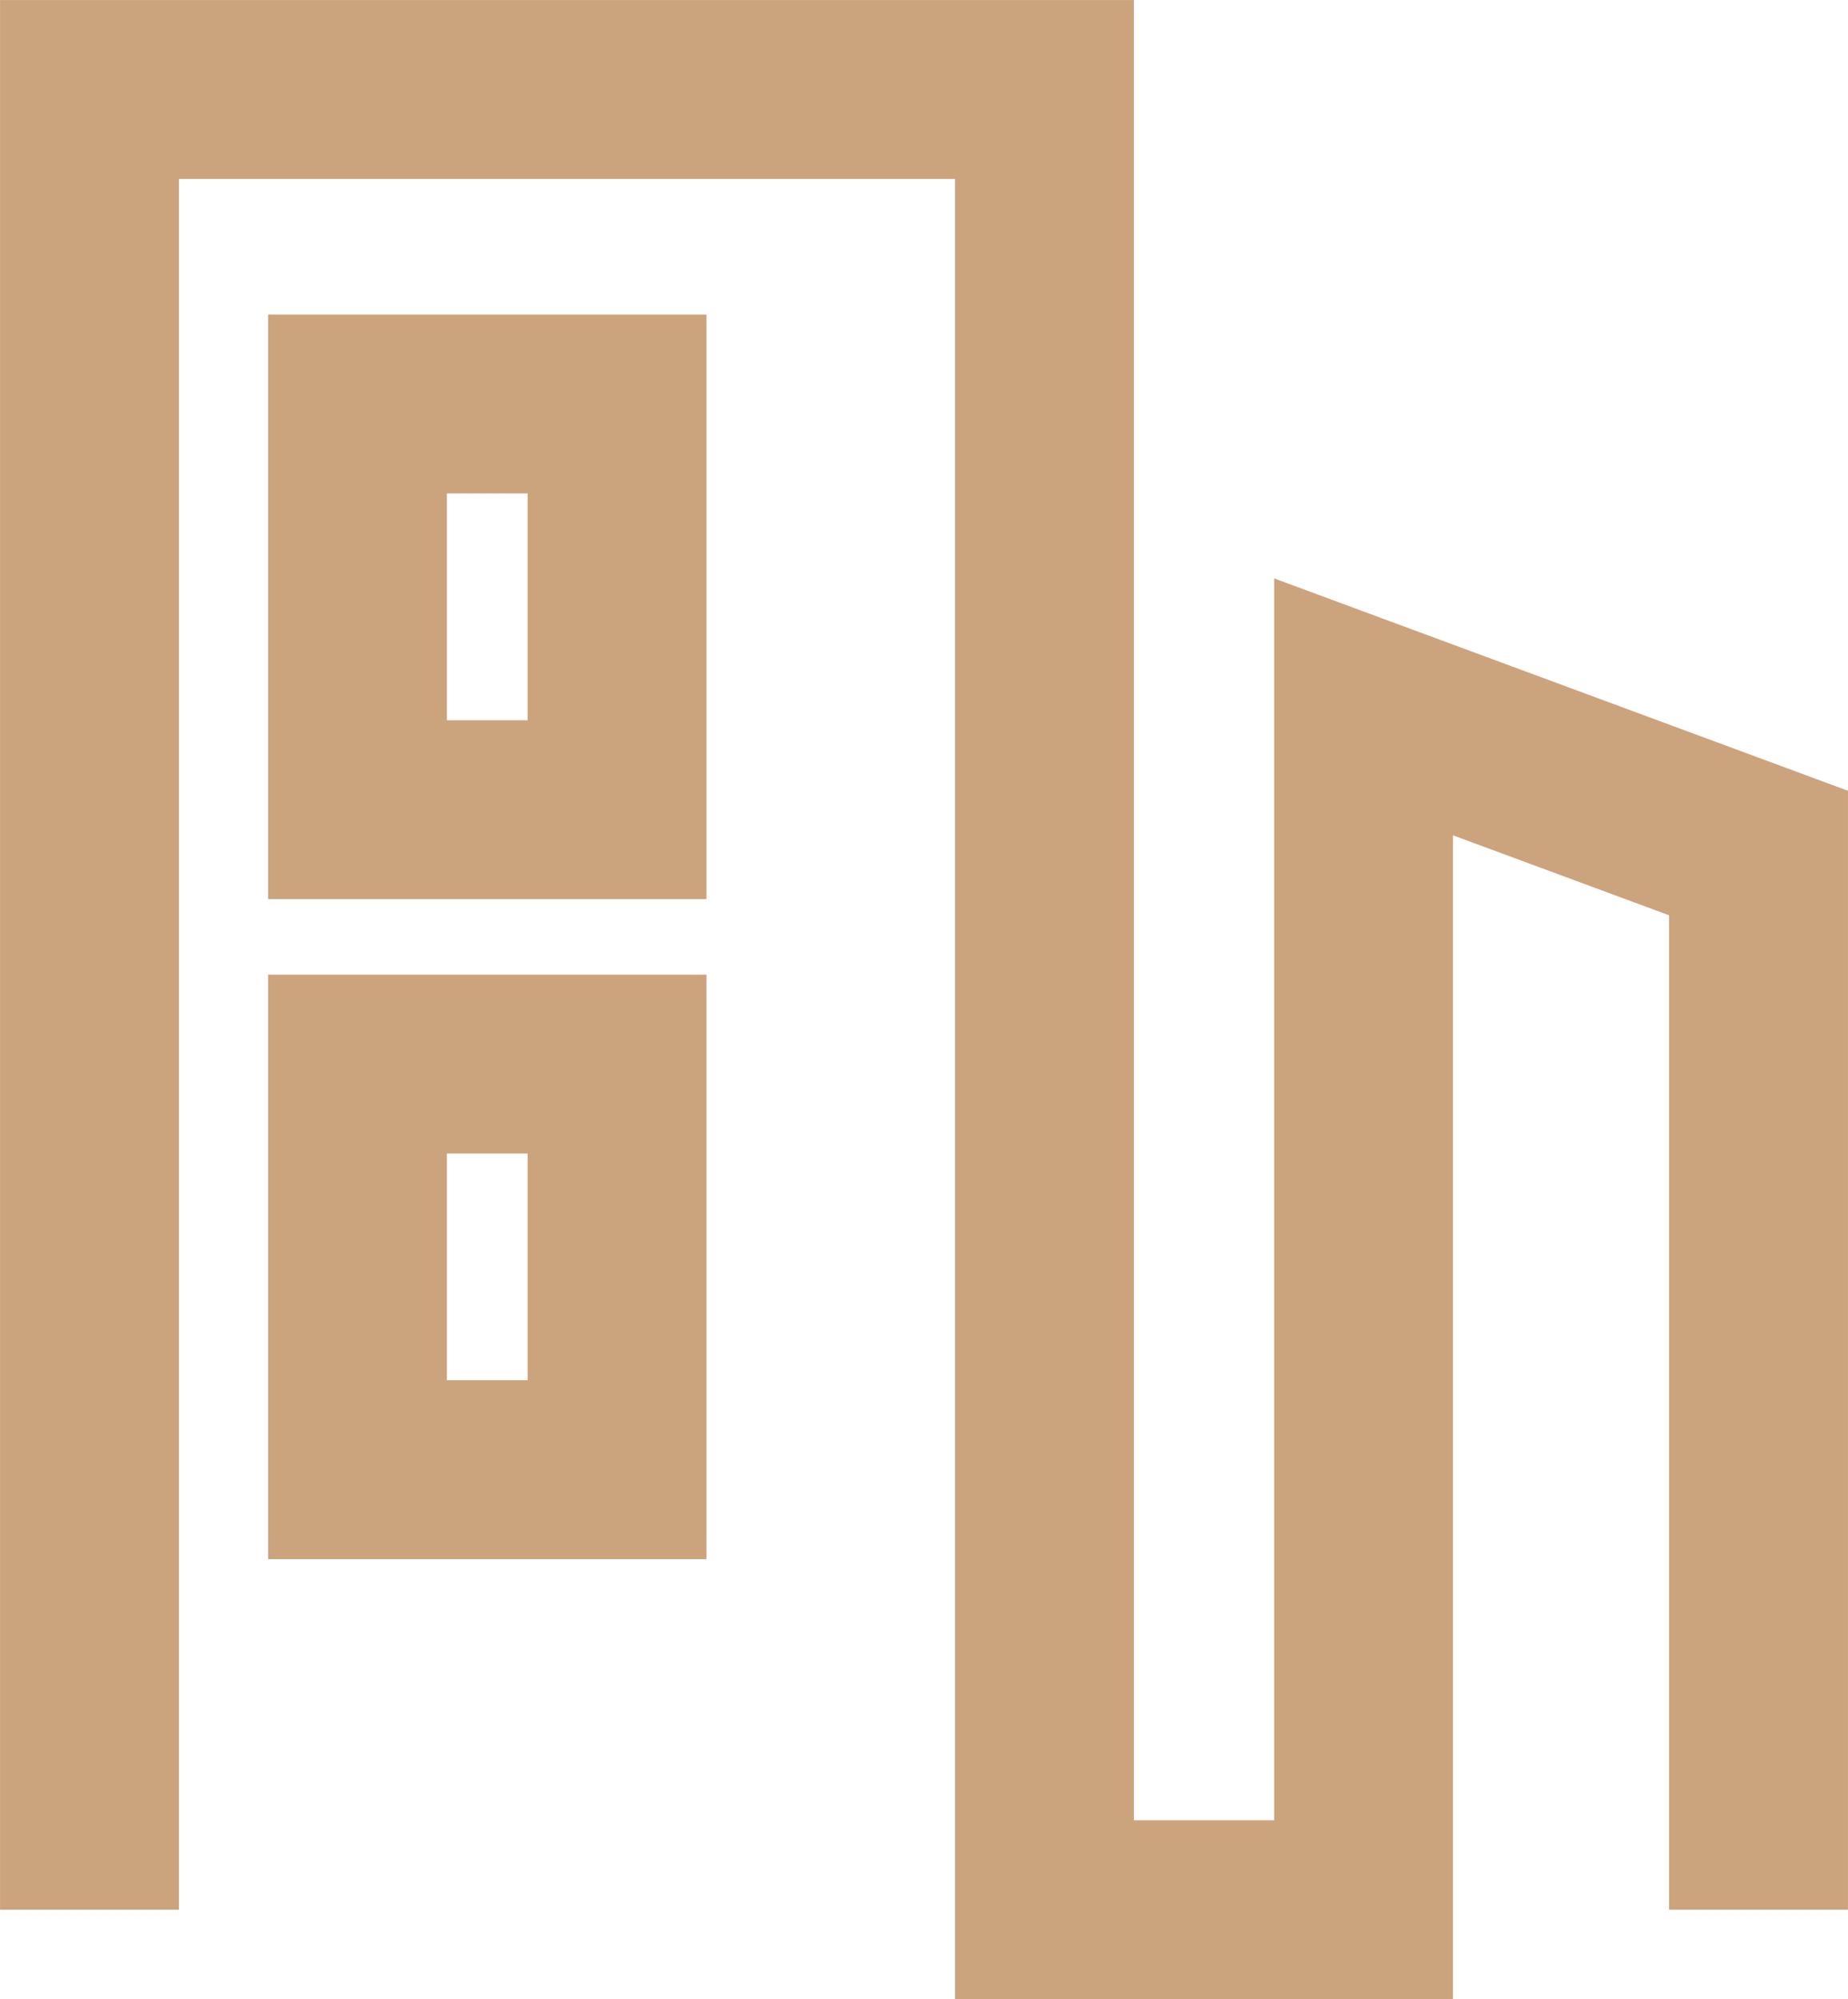 <?xml version="1.0" encoding="iso-8859-1"?>
<!-- Generator: Adobe Illustrator 16.0.0, SVG Export Plug-In . SVG Version: 6.00 Build 0)  -->
<!DOCTYPE svg PUBLIC "-//W3C//DTD SVG 1.1//EN" "http://www.w3.org/Graphics/SVG/1.1/DTD/svg11.dtd">
<svg version="1.1" id="Layer_1" xmlns="http://www.w3.org/2000/svg" xmlns:xlink="http://www.w3.org/1999/xlink" x="0px" y="0px"
	 width="18.258px" height="19.75px" viewBox="0 0 18.258 19.75" style="enable-background:new 0 0 18.258 19.75;"
	 xml:space="preserve">
<g>
	<polyline style="fill:none;stroke:#CBA37D;stroke-width:1.767;stroke-miterlimit:10;" points="0.884,18.866 0.884,0.884 
		10.319,0.884 10.319,18.866 13.472,18.866 13.472,6.983 17.374,8.427 17.374,18.866 	"/>
	
		<rect x="3.532" y="3.991" style="fill:none;stroke:#CBA37D;stroke-width:1.767;stroke-miterlimit:10;" width="2.564" height="4.008"/>
	
		<rect x="3.532" y="10.512" style="fill:none;stroke:#CBA37D;stroke-width:1.767;stroke-miterlimit:10;" width="2.564" height="4.007"/>
</g>
</svg>
